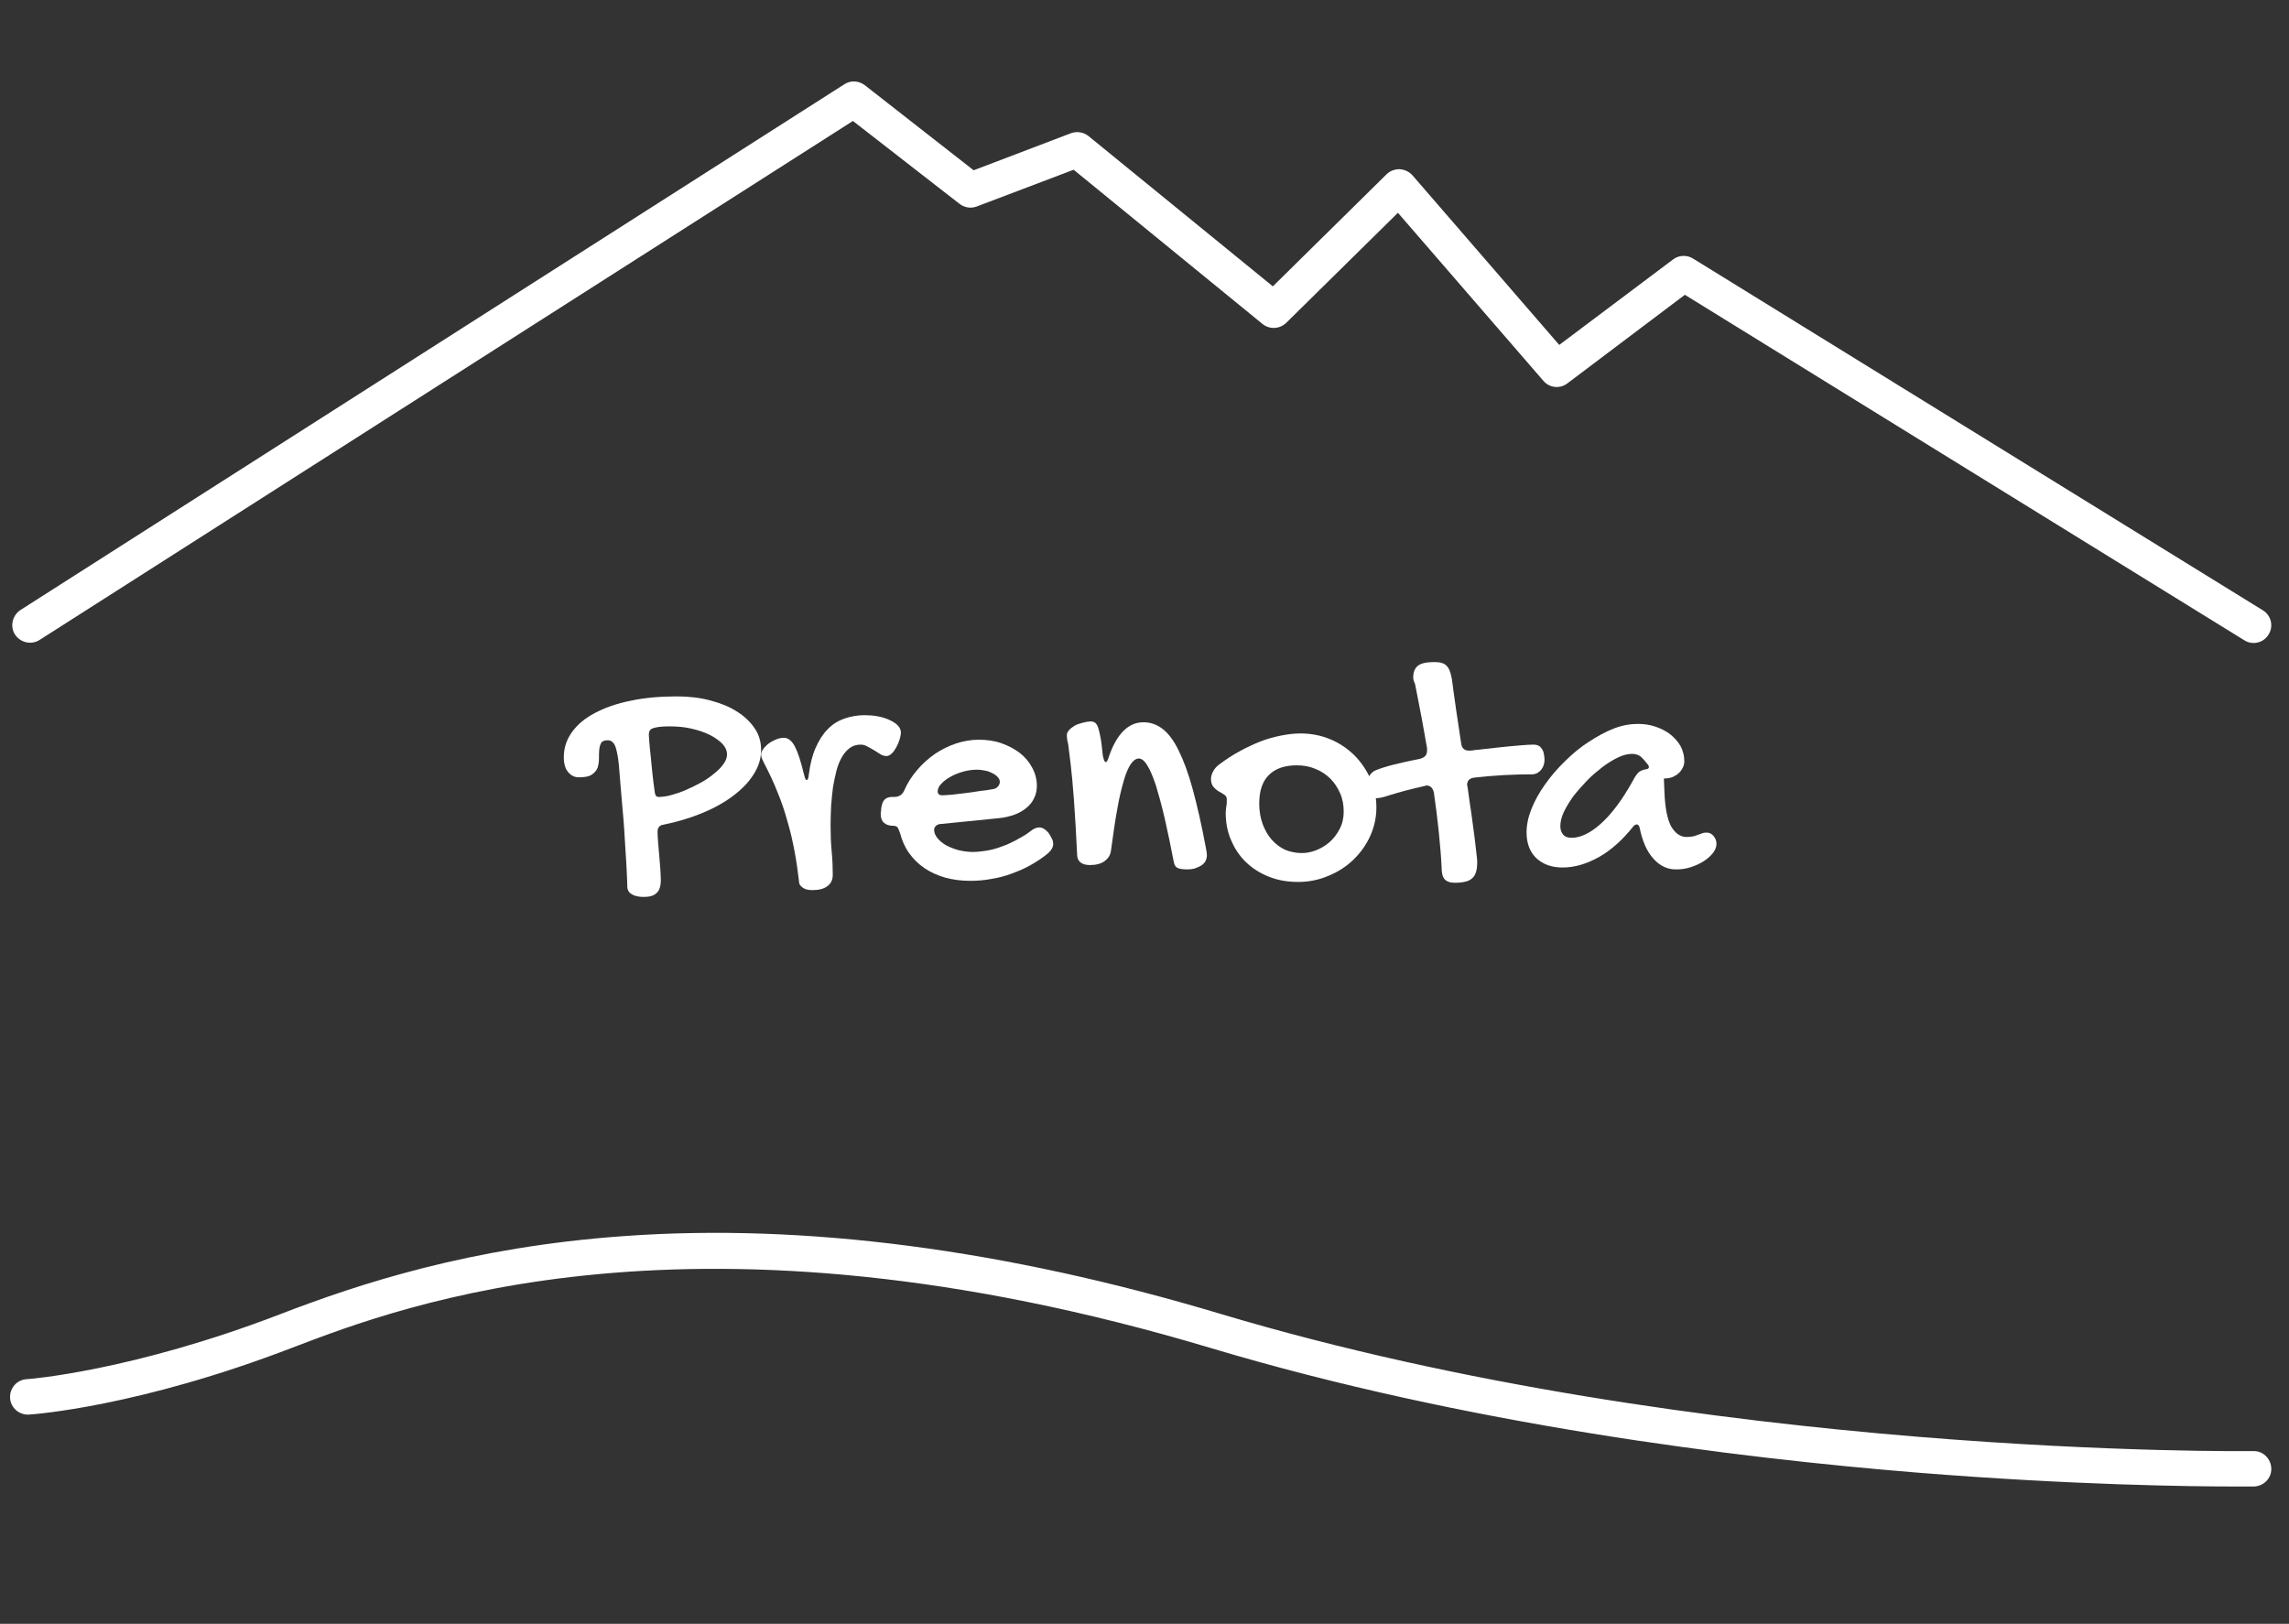 <?xml version="1.0" encoding="utf-8"?>
<!-- Generator: Adobe Illustrator 26.3.1, SVG Export Plug-In . SVG Version: 6.00 Build 0)  -->
<svg version="1.1" xmlns="http://www.w3.org/2000/svg" xmlns:xlink="http://www.w3.org/1999/xlink" x="0px" y="0px"
	 viewBox="0 0 840 596" style="enable-background:new 0 0 840 596;" xml:space="preserve">
<rect x="0" y="0" width="840" height="596" fill="#333333" stroke="none"/>
<style type="text/css">
	.st0{fill:#FFFFFF;}
</style>
<g id="Livello_1">
	<g>
		<path class="st0" d="M230.2,325.3c0-1.3-0.1-3.1-0.2-5.2c-0.1-2.1-0.2-4.5-0.4-7c-0.2-2.6-0.3-5.3-0.5-8.2
			c-0.2-2.9-0.4-5.8-0.7-8.6c-0.2-2.8-0.5-5.6-0.7-8.3c-0.2-2.7-0.4-5.1-0.6-7.3c-0.3-3.1-0.8-5.4-1.3-6.8c-0.6-1.4-1.5-2.2-2.8-2.2
			c-1.2,0-2,0.3-2.4,1c-0.4,0.7-0.6,1.5-0.7,2.5c-0.1,1-0.1,2.1-0.1,3.3c0,1.2-0.2,2.3-0.5,3.3c-0.4,1-1.1,1.8-2.1,2.5
			c-1,0.7-2.6,1-4.8,1c-1.5,0-2.8-0.6-3.9-1.9s-1.6-3.1-1.6-5.5c0-3.4,1-6.4,3-9.2s4.8-5.1,8.4-7c3.6-1.9,8-3.5,13.1-4.5
			c5.1-1.1,10.8-1.6,17-1.6c4.5,0,8.6,0.5,12.3,1.5c3.8,1,7,2.3,9.8,4.1c2.7,1.7,4.9,3.8,6.5,6.2c1.6,2.4,2.3,5,2.3,7.8
			c0,3.2-0.9,6.2-2.8,9.1c-1.8,2.9-4.4,5.5-7.6,7.9c-3.2,2.4-7,4.5-11.4,6.3c-4.4,1.8-9.1,3.2-14.1,4.2c-1.4,0.2-2.1,1.1-2.1,2.6
			c0,1,0.1,2.3,0.2,3.8c0.1,1.5,0.3,3.1,0.4,4.7c0.1,1.6,0.3,3.3,0.4,4.9s0.2,3,0.2,4.3c0,2.2-0.5,3.9-1.6,4.8c-1,1-2.6,1.4-4.6,1.4
			c-1.9,0-3.4-0.3-4.5-1S230.2,326.6,230.2,325.3z M266.8,276.9c0-1.4-0.6-2.7-1.7-3.9c-1.2-1.2-2.7-2.3-4.7-3.3
			c-2-1-4.2-1.7-6.8-2.3c-2.6-0.6-5.3-0.8-8.2-0.8c-1.4,0-2.6,0.1-3.5,0.2c-0.9,0.1-1.7,0.3-2.3,0.5c-0.6,0.2-1,0.6-1.2,0.9
			c-0.2,0.4-0.3,0.9-0.3,1.5c0,0.4,0.1,1.3,0.2,2.8c0.1,1.5,0.3,3.2,0.5,5.1c0.2,1.9,0.4,3.9,0.6,6.1s0.5,4,0.7,5.7
			c0.1,1.2,0.3,2.1,0.5,2.5c0.2,0.4,0.6,0.6,1.1,0.6c1.4,0,2.9-0.2,4.7-0.7c1.8-0.5,3.6-1.1,5.4-1.9s3.7-1.7,5.5-2.7
			c1.8-1,3.4-2.1,4.8-3.3c1.4-1.1,2.6-2.3,3.4-3.5C266.4,279.2,266.8,278,266.8,276.9z"/>
		<path class="st0" d="M315.8,273.3c-1.5,0-2.8,0.4-3.9,1.2s-2.1,1.9-2.9,3.3c-0.8,1.4-1.5,3-2,4.9s-0.9,3.9-1.3,6.1
			c-0.3,2.2-0.5,4.5-0.7,6.9c-0.1,2.4-0.2,4.8-0.2,7.3c0,3.2,0.1,6.4,0.4,9.5c0.3,3.1,0.4,6,0.4,8.6c0,1.7-0.6,3.1-1.9,4.1
			c-1.3,1-3.1,1.5-5.5,1.5c-0.4,0-0.9,0-1.5-0.1c-0.6-0.1-1.1-0.2-1.6-0.5c-0.5-0.2-0.9-0.6-1.3-1c-0.4-0.4-0.6-1-0.6-1.7
			c-0.4-3.5-0.9-7.1-1.6-10.8c-0.7-3.7-1.5-7.4-2.6-11c-1-3.7-2.2-7.3-3.7-10.9c-1.4-3.6-3.1-7.1-4.9-10.6c-0.3-0.6-0.6-1.2-0.8-1.7
			c-0.2-0.5-0.3-1-0.3-1.5c0-0.6,0.3-1.3,0.8-2c0.5-0.7,1.2-1.4,2-2c0.8-0.6,1.7-1.1,2.7-1.5c1-0.4,1.9-0.6,2.9-0.6
			c1.5,0,2.9,1.1,4,3.2s2.2,5.5,3.3,10.1c0.2,0.8,0.4,1.4,0.5,1.7c0.1,0.3,0.3,0.5,0.5,0.5c0.4,0,0.7-0.7,0.8-2
			c0.5-3.8,1.3-7.1,2.5-9.8c1.2-2.7,2.6-5,4.4-6.8c1.7-1.8,3.8-3.1,6-3.9c2.3-0.8,4.8-1.3,7.5-1.3c1.6,0,3.2,0.1,4.8,0.4
			c1.6,0.3,3,0.7,4.3,1.3c1.3,0.6,2.3,1.2,3.1,2c0.8,0.8,1.2,1.7,1.2,2.7c0,0.7-0.2,1.6-0.5,2.6c-0.3,1-0.7,1.9-1.2,2.8
			c-0.5,0.9-1,1.7-1.7,2.3c-0.6,0.6-1.3,0.9-1.9,0.9c-0.7,0-1.4-0.2-2.1-0.6c-0.7-0.4-1.4-0.9-2.2-1.4c-0.8-0.5-1.6-0.9-2.5-1.4
			S316.9,273.3,315.8,273.3z"/>
		<path class="st0" d="M378,305.2c1.2-1,2.3-1.5,3.4-1.5c0.6,0,1.2,0.2,1.7,0.5c0.5,0.3,1.1,0.8,1.7,1.5c0.6,0.9,1,1.7,1.3,2.3
			c0.3,0.6,0.4,1.2,0.4,1.7c0,1.2-0.6,2.3-1.8,3.4c-1.9,1.6-4,3-6.3,4.3c-2.2,1.3-4.6,2.3-7,3.2c-2.4,0.9-5,1.6-7.6,2
			c-2.6,0.5-5.2,0.7-7.8,0.7c-3.3,0-6.3-0.4-9.2-1.2c-2.8-0.8-5.4-2-7.6-3.5c-2.2-1.5-4.1-3.4-5.6-5.5c-1.5-2.1-2.6-4.6-3.3-7.3
			c-0.4-1.1-0.7-1.9-1-2.2s-0.8-0.5-1.5-0.5c-1.5,0-2.6-0.4-3.4-1.1s-1.2-1.8-1.2-3.1c0-0.6,0-0.9,0.1-1.1l0.1-1.2
			c0.2-1.4,0.6-2.5,1.2-3.1c0.6-0.6,1.5-1,2.7-1h0.9c1.7,0,2.9-0.8,3.6-2.3c1.2-2.8,2.8-5.3,4.8-7.6c1.9-2.3,4.1-4.2,6.5-5.9
			c2.4-1.6,5-2.9,7.7-3.8c2.7-0.9,5.5-1.4,8.4-1.4c3,0,5.8,0.4,8.3,1.3c2.6,0.9,4.8,2.1,6.8,3.6c1.9,1.5,3.4,3.3,4.5,5.4
			c1.1,2,1.7,4.3,1.7,6.6c0,1.6-0.3,3.2-1,4.5c-0.6,1.4-1.6,2.6-2.8,3.6s-2.7,1.9-4.4,2.5c-1.7,0.6-3.6,1.1-5.8,1.3l-20.9,2.1
			c-0.8,0-1.5,0.2-2,0.6c-0.5,0.4-0.8,0.9-0.8,1.6c0,1,0.4,2,1.2,3c0.8,1,1.8,1.8,3.1,2.6c1.3,0.7,2.8,1.3,4.5,1.8
			c1.7,0.4,3.5,0.7,5.3,0.7c1.7,0,3.5-0.2,5.3-0.5s3.6-0.8,5.4-1.5c1.8-0.6,3.5-1.4,5.2-2.3S376.6,306.3,378,305.2z M364.6,289.6
			c0.6-0.1,1.1-0.4,1.6-0.9c0.4-0.5,0.7-1,0.7-1.7c0-0.6-0.2-1.2-0.7-1.7c-0.4-0.5-1-1-1.8-1.4s-1.6-0.8-2.6-1
			c-1-0.2-2.1-0.4-3.2-0.4c-1.6,0-3.3,0.2-5.1,0.7c-1.7,0.5-3.3,1.1-4.7,1.9c-1.4,0.8-2.5,1.6-3.4,2.6c-0.9,0.9-1.3,1.9-1.3,2.8
			c0,0.9,0.6,1.4,1.7,1.4c0.7,0,1.8-0.1,3.3-0.2c1.5-0.2,3.2-0.4,5.1-0.6c1.8-0.2,3.7-0.5,5.6-0.8
			C361.6,290.1,363.2,289.9,364.6,289.6z"/>
		<path class="st0" d="M391.5,269.8c0-0.6,0.3-1.2,0.8-1.8c0.5-0.6,1.2-1.1,2-1.6c0.8-0.5,1.8-0.8,2.9-1.1c1.1-0.3,2.1-0.5,3.2-0.5
			c0.6,0,1.1,0.2,1.5,0.5c0.4,0.3,0.8,0.9,1.1,1.8c0.3,0.9,0.6,2.2,0.9,3.8c0.3,1.6,0.5,3.7,0.8,6.4c0.2,0.8,0.3,1.4,0.5,1.8
			s0.3,0.6,0.6,0.6c0.4,0,0.7-0.6,1.1-1.9c2.9-8.5,7.2-12.7,12.7-12.7c2.6,0,4.9,0.8,7,2.4c2.1,1.6,4.1,4.2,5.9,7.9
			c1.8,3.6,3.6,8.4,5.2,14.3c1.6,5.9,3.3,13.2,4.9,21.9c0.1,0.4,0.1,0.8,0.2,1.2c0,0.4,0.1,0.7,0.1,1c0,0.9-0.2,1.7-0.6,2.4
			c-0.4,0.7-1,1.2-1.7,1.6c-0.7,0.4-1.4,0.7-2.3,1c-0.8,0.2-1.7,0.3-2.5,0.3c-1.7,0-2.9-0.2-3.6-0.5s-1.2-1-1.4-2
			c-1.2-6.1-2.3-11.5-3.4-16.3c-1.1-4.7-2.2-8.7-3.2-12c-1.1-3.2-2.1-5.7-3.2-7.4c-1-1.7-2.1-2.5-3.1-2.5s-2,0.7-2.9,2
			c-0.9,1.3-1.8,3.3-2.6,6.1s-1.7,6.3-2.4,10.5c-0.8,4.3-1.5,9.3-2.3,15.2c-0.2,1.6-1,2.9-2.4,3.9c-1.4,1-3.2,1.4-5.4,1.4
			c-1.4,0-2.5-0.3-3.3-0.9c-0.8-0.6-1.2-1.4-1.3-2.5c-0.4-8.3-0.8-15.2-1.2-20.6c-0.4-5.4-0.8-9.7-1.2-13c-0.4-3.3-0.7-5.7-0.9-7.3
			C391.6,271.7,391.5,270.5,391.5,269.8z"/>
		<path class="st0" d="M449.8,298.4c0-0.7,0.1-1.4,0.2-2.3c0.2-0.8,0.2-1.8,0.2-2.8c0-0.7-0.3-1.2-0.9-1.6s-1.2-0.8-2-1.2
			c-0.7-0.4-1.4-1-2-1.7c-0.6-0.7-0.9-1.7-0.9-2.9c0-0.9,0.3-1.8,0.8-2.8c0.5-0.9,1.2-1.8,2.2-2.5c2.4-1.8,4.8-3.4,7.4-4.8
			c2.5-1.4,5.1-2.6,7.6-3.6c2.5-1,5.1-1.7,7.6-2.2c2.5-0.5,4.9-0.8,7.2-0.8c3.9,0,7.5,0.7,10.9,2.1c3.4,1.4,6.3,3.4,8.8,5.8
			c2.5,2.5,4.5,5.4,6,8.7c1.5,3.3,2.2,6.9,2.2,10.6c0,3.7-0.8,7.2-2.3,10.5c-1.5,3.3-3.6,6.2-6.2,8.7c-2.6,2.5-5.7,4.5-9.2,5.9
			c-3.5,1.5-7.2,2.2-11.1,2.2c-3.8,0-7.3-0.6-10.6-1.9c-3.3-1.3-6.1-3.1-8.4-5.3c-2.4-2.3-4.2-5-5.5-8.1
			C450.5,305.5,449.8,302.1,449.8,298.4z M477.7,313.1c1.7,0,3.4-0.3,5.2-1c1.8-0.7,3.5-1.7,5-3c1.5-1.3,2.7-2.9,3.7-4.8
			s1.5-4,1.5-6.4c0-2.4-0.4-4.7-1.3-6.7c-0.9-2.1-2.1-3.9-3.6-5.4c-1.5-1.5-3.4-2.8-5.5-3.6c-2.1-0.9-4.4-1.3-6.8-1.3
			c-4.5,0-7.9,1.2-10.2,3.5c-2.4,2.3-3.6,5.8-3.6,10.6c0,2.6,0.4,5,1.2,7.3c0.8,2.2,1.9,4.2,3.3,5.8c1.4,1.6,3.1,2.9,5,3.8
			C473.3,312.6,475.4,313.1,477.7,313.1z"/>
		<path class="st0" d="M518.6,248.8c0-2.1,0.6-3.6,1.8-4.5c1.2-0.9,3.2-1.3,6-1.3c1,0,1.9,0.1,2.6,0.3c0.7,0.2,1.3,0.5,1.8,1
			s0.9,1.1,1.2,1.9s0.6,1.8,0.8,3c0.5,3.7,1,7.6,1.6,11.6s1.2,8,1.8,12c0.2,1.8,1.2,2.7,2.8,2.7c0.4,0,1.2,0,2.2-0.2
			c1-0.1,2.2-0.2,3.6-0.4c1.4-0.1,2.9-0.3,4.5-0.5c1.6-0.2,3.3-0.3,4.9-0.5c1.6-0.1,3.2-0.3,4.6-0.4c1.5-0.1,2.8-0.2,3.9-0.2
			c0.9,0,1.6,0.2,2.1,0.5c0.5,0.3,0.9,0.8,1.2,1.3c0.3,0.5,0.5,1.1,0.6,1.8c0.1,0.7,0.2,1.3,0.2,2c0,0.6-0.1,1.2-0.3,1.9
			c-0.2,0.6-0.5,1.2-0.9,1.7c-0.4,0.5-0.9,0.9-1.4,1.2c-0.6,0.3-1.2,0.5-1.9,0.5c-3.5,0-7,0.1-10.6,0.3c-3.6,0.2-7.1,0.5-10.6,0.9
			c-1.8,0.2-2.7,1.1-2.7,2.7c0,0.1,0,0.3,0.1,0.5c0,0.2,0.1,0.3,0.1,0.5c0.5,3.5,0.9,6.8,1.4,9.8c0.4,3.1,0.8,5.8,1.1,8.2
			c0.3,2.4,0.5,4.4,0.7,6c0.2,1.6,0.3,2.6,0.3,3.2c0,1.4-0.1,2.7-0.4,3.6c-0.3,1-0.7,1.8-1.4,2.4c-0.6,0.6-1.5,1.1-2.6,1.3
			c-1.1,0.3-2.4,0.4-4,0.4c-1.5,0-2.6-0.4-3.4-1.1c-0.7-0.7-1.1-1.8-1.2-3.3c-0.2-4.7-0.6-9.5-1.1-14.3s-1.1-9.6-1.8-14.4
			c-0.4-1.7-1.3-2.6-2.7-2.6c-0.1,0-0.3,0-0.4,0.1c-0.2,0-0.3,0.1-0.4,0.1c-2.5,0.6-4.8,1.1-7,1.7c-2.2,0.6-4.3,1.2-6.2,1.8
			c-1.1,0.4-2,0.6-2.9,0.8c-0.8,0.1-1.6,0.2-2.3,0.2c-0.9,0-1.6-0.4-2-1.2c-0.4-0.8-0.7-1.9-0.7-3.1c0-0.4,0-1,0.1-1.5
			c0.1-0.6,0.2-1.2,0.5-1.7c0.2-0.6,0.5-1.1,1-1.6c0.4-0.5,1-0.9,1.7-1.2c1.7-0.7,3.9-1.4,6.7-2.1c2.8-0.7,6-1.4,9.5-2.1
			c0.8-0.2,1.4-0.5,1.9-1c0.5-0.5,0.7-1.2,0.7-2.1c0-0.2,0-0.4,0-0.6c0-0.2,0-0.5-0.1-0.7c-0.6-3.7-1.3-7.1-1.8-10.1
			c-0.6-3-1.1-5.6-1.5-7.8c-0.4-2.2-0.8-3.9-1-5.1C518.7,249.8,518.6,249,518.6,248.8z"/>
		<path class="st0" d="M601.1,265.7c2.2,0,4.3,0.3,6.4,1c2,0.7,3.9,1.6,5.4,2.8s2.8,2.6,3.8,4.3c0.9,1.7,1.4,3.6,1.4,5.6
			c0,0.8-0.2,1.7-0.6,2.4c-0.4,0.8-0.9,1.5-1.5,2c-0.6,0.6-1.4,1-2.2,1.4c-0.8,0.3-1.7,0.5-2.6,0.5c-0.1,0-0.2,0-0.2,0
			c-0.1,0-0.1,0-0.2,0c-0.1,0-0.2,0.1-0.2,0.1l0.2,4.8c0.2,5.7,1,9.9,2.4,12.6c1.5,2.6,3.4,4,5.7,4c0.8,0,1.6-0.1,2.3-0.2
			s1.3-0.4,1.9-0.6c0.6-0.2,1.1-0.4,1.7-0.6c0.5-0.2,1-0.2,1.6-0.2c0.9,0,1.7,0.4,2.4,1.2c0.7,0.8,1.1,1.8,1.1,2.9
			c0,1.1-0.4,2.2-1.3,3.4c-0.9,1.1-2,2.1-3.4,3c-1.4,0.9-3,1.6-4.8,2.2c-1.8,0.6-3.6,0.8-5.4,0.8c-3.1,0-5.9-1.3-8.2-3.9
			c-2.4-2.6-4.1-6.4-5.1-11.4c-0.2-0.8-0.6-1.2-1-1.2c-0.5,0-0.9,0.2-1.3,0.7c-4,5-8.2,8.8-12.7,11.3c-4.5,2.5-8.9,3.8-13.3,3.8
			c-2,0-3.9-0.3-5.5-0.9c-1.6-0.6-3-1.5-4.2-2.6c-1.1-1.1-2-2.4-2.6-4c-0.6-1.6-0.9-3.4-0.9-5.3c0-2.8,0.6-5.7,1.8-8.7
			c1.2-3,2.9-6.1,5-9c2.1-3,4.5-5.8,7.3-8.5c2.7-2.7,5.6-5.1,8.7-7.1s6.1-3.7,9.2-4.9S598.3,265.7,601.1,265.7z M599.2,286.6
			c0.7-1.4,1.4-2.4,2-3c0.6-0.6,1.5-1,2.6-1.2c0.9-0.1,1.3-0.4,1.3-0.8c0-0.3-0.1-0.7-0.4-1c-0.8-1-1.6-2-2.4-2.7
			c-0.8-0.8-2-1.2-3.4-1.2c-1.5,0-3.2,0.4-5.1,1.3c-1.9,0.9-3.8,2.1-5.7,3.5c-1.9,1.5-3.9,3.1-5.7,5s-3.5,3.8-5,5.7
			c-1.4,2-2.6,3.9-3.5,5.8c-0.9,1.9-1.3,3.7-1.3,5.2c0,1.4,0.4,2.4,1.1,3.2c0.7,0.8,1.8,1.1,3,1.1c3.3,0,6.9-1.7,10.8-5.2
			C591.4,298.8,595.3,293.6,599.2,286.6z"/>
	</g>
</g>
<g id="Livello_2">
	<path class="st0" d="M827,236c-1.2,0-2.3-0.3-3.4-1L618.3,108.2l-43.1,32.5c-2.7,2.1-6.6,1.7-8.8-0.9L513,78.1l-41,40.4
		c-2.4,2.3-6.1,2.5-8.7,0.4l-69.3-56.6l-35.6,13.5c-2.1,0.8-4.5,0.4-6.3-1L313,44.4L14.5,234.9c-3,1.9-7,1-9-2c-1.9-3-1-7,2-9
		L309.9,30.9c2.3-1.5,5.3-1.3,7.5,0.4l39.9,31.2L393,48.9c2.2-0.8,4.6-0.4,6.4,1l67.7,55.2L508.8,64c1.3-1.3,3-1.9,4.8-1.9
		c1.8,0.1,3.5,0.9,4.7,2.2l53.9,62.3L614,95.2c2.1-1.6,5.1-1.7,7.3-0.3l209.1,129.1c3.1,1.9,4,5.9,2.1,8.9
		C831.3,234.9,829.2,236,827,236z"/>
	<path class="st0" d="M820.4,545.6c-16.1,0-59.8-0.5-116.8-5.1c-66.6-5.4-165.7-17.7-259.2-45.7c-189.7-56.8-296.7-15.6-337-0.2
		c-56.6,21.8-95.1,24.5-96.8,24.6c-3.6,0.2-6.7-2.5-6.9-6.1c-0.2-3.6,2.5-6.7,6.1-6.9c0.6,0,38.5-2.9,92.9-23.8
		c29.3-11.3,70.1-24.7,126.1-28.7c66.2-4.8,140,4.8,219.3,28.6c176.9,52.9,376.8,50.3,378.8,50.3c3.6-0.1,6.5,2.8,6.6,6.4
		s-2.8,6.5-6.4,6.6C827,545.6,824.7,545.6,820.4,545.6z"/>
</g>
</svg>
